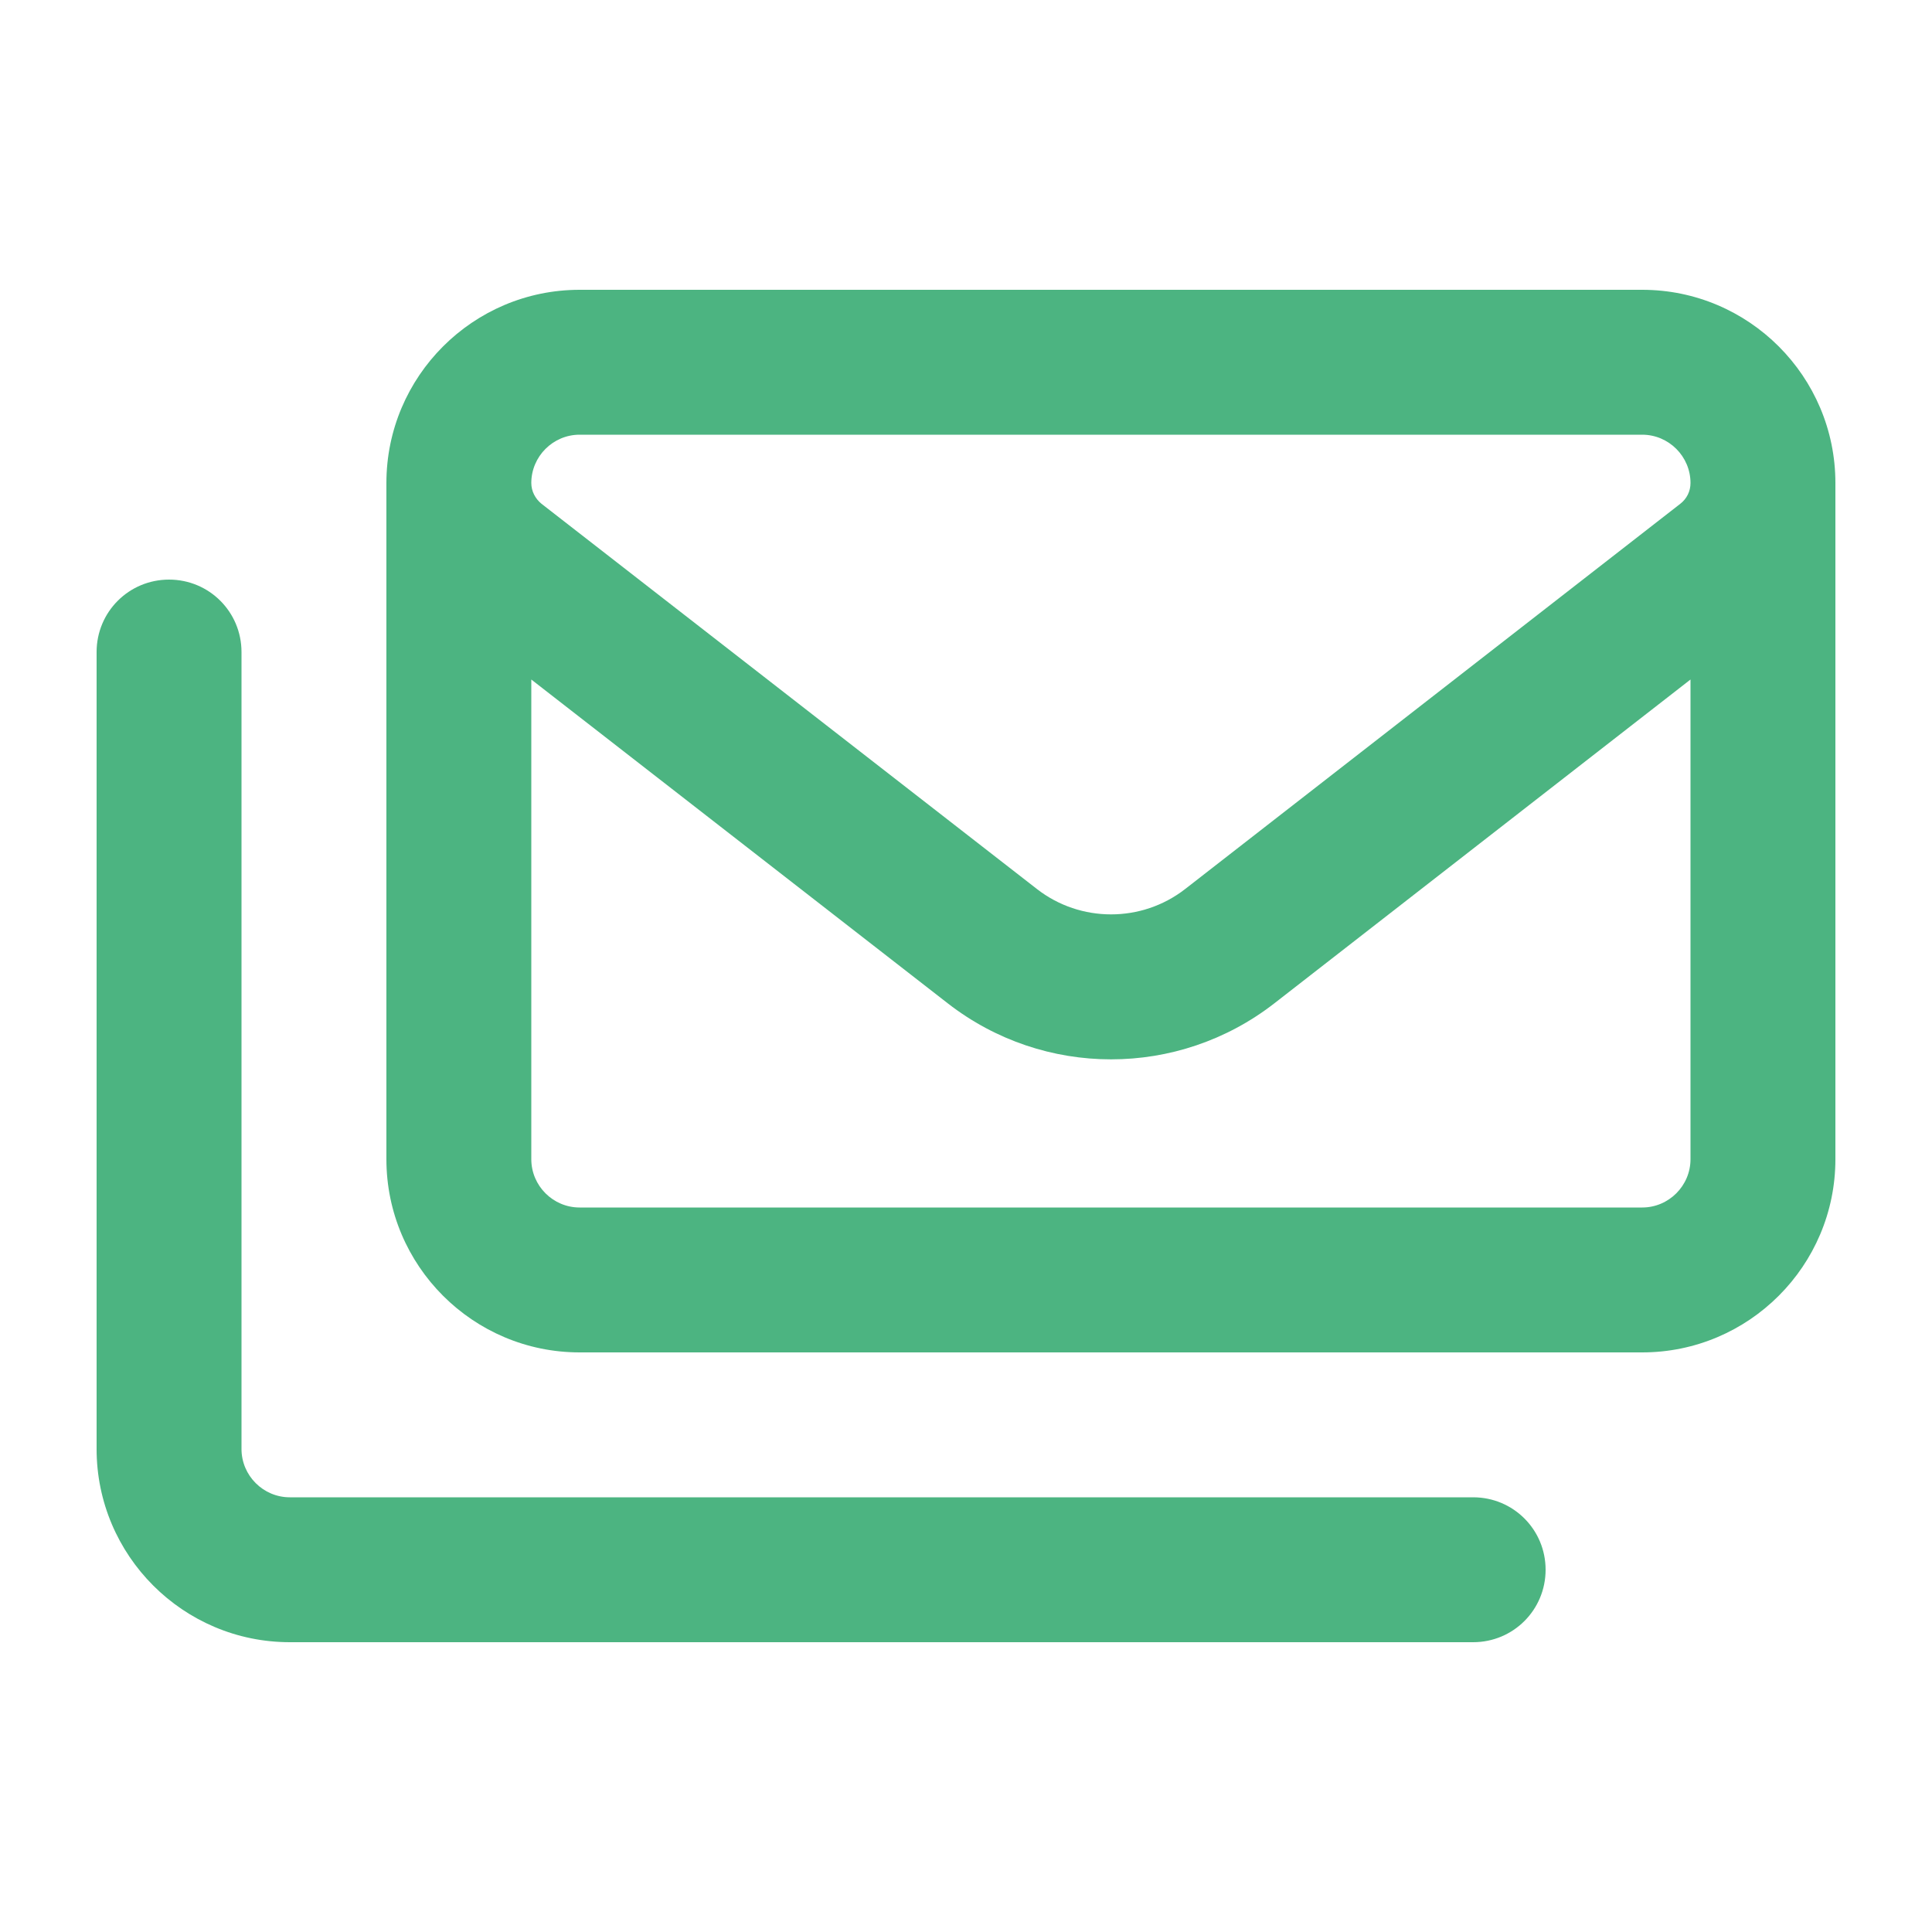 <svg xmlns="http://www.w3.org/2000/svg" viewBox="0 0 640 640"><!--!Font Awesome Pro 7.1.0 by @fontawesome - https://fontawesome.com License - https://fontawesome.com/license (Commercial License) Copyright 2025 Fonticons, Inc.--><path d="M192 144L544 144C552.8 144 560 151.2 560 160C560 162.7 558.8 165.2 556.6 166.9L392.6 294.5C378.2 305.7 357.9 305.7 343.5 294.5L179.4 166.9C177.3 165.2 176 162.7 176 160C176 151.2 183.2 144 192 144zM560 225.1L560 384C560 392.8 552.8 400 544 400L192 400C183.2 400 176 392.8 176 384L176 225.1L314 332.4C345.8 357.1 390.3 357.1 422.1 332.4L560 225.1zM128 160L128 384C128 419.3 156.7 448 192 448L544 448C579.3 448 608 419.3 608 384L608 160C608 124.7 579.3 96 544 96L192 96C156.7 96 128 124.7 128 160zM56 192C42.7 192 32 202.7 32 216L32 480C32 515.3 60.7 544 96 544L488 544C501.3 544 512 533.3 512 520C512 506.7 501.3 496 488 496L96 496C87.2 496 80 488.8 80 480L80 216C80 202.7 69.3 192 56 192z" fill="#4cb481"/></svg>